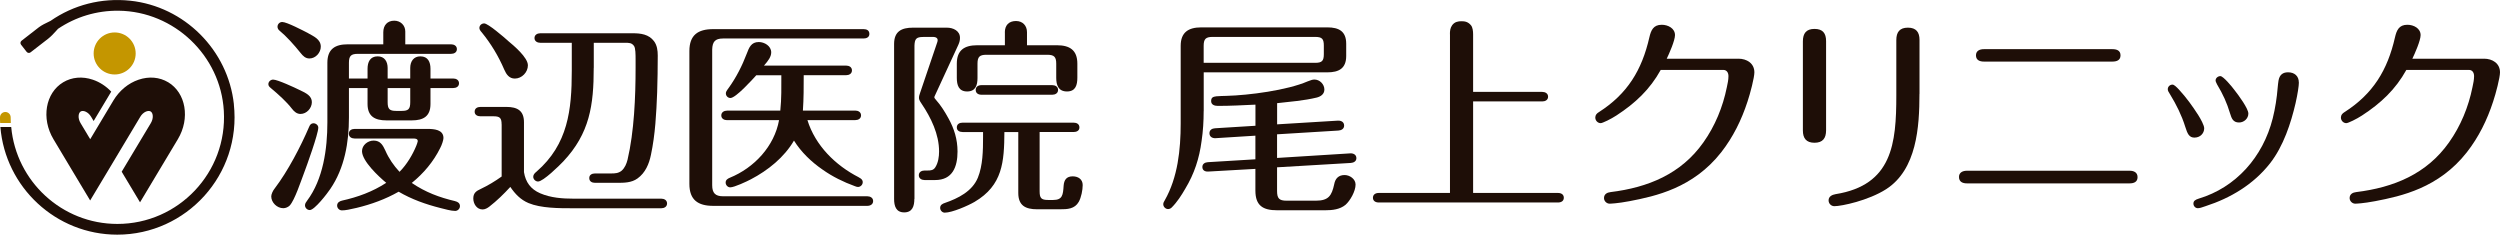 <?xml version="1.0" encoding="UTF-8"?><svg id="_レイヤー_2" xmlns="http://www.w3.org/2000/svg" width="459.18" height="43.09" viewBox="0 0 459.18 43.09"><defs><style>.cls-1{fill:#1e0e07;}.cls-2{fill:#c49600;}</style></defs><g id="_デザイン"><path class="cls-1" d="M50.17,14.62c.8,0,3.99,1.48,4.83,1.9,1.33.61,2.28,1.14,2.28,2.24s-.95,2.17-2.09,2.17c-.69,0-1.18-.46-1.56-.95-1.03-1.33-2.47-2.62-3.88-3.8-.23-.19-.46-.38-.46-.72,0-.46.42-.84.87-.84ZM58.46,23.45c0,1.14-2.13,7.04-2.66,8.44-.53,1.37-1.67,4.87-2.59,5.86-.3.3-.76.49-1.18.49-1.14,0-2.21-1.03-2.21-2.17,0-.38.3-1.07.65-1.48,2.4-3.16,4.75-7.65,6.31-11.3.15-.38.38-.65.8-.65s.88.34.88.8ZM56.6,6.1c.99.57,2.32,1.1,2.32,2.47,0,1.1-.95,2.17-2.09,2.17-.72,0-1.18-.46-1.6-.99-1.18-1.48-2.66-3.12-3.92-4.15-.19-.15-.34-.42-.34-.68,0-.49.38-.88.87-.88.84,0,3.88,1.6,4.76,2.05ZM64.09,16.18v5.4c0,4.6-.8,9.28-3.42,13.12-.53.8-2.89,3.88-3.77,3.88-.49,0-.88-.42-.88-.87,0-.34.19-.57.38-.84,2.97-3.96,3.73-9.55,3.73-14.38v-10.96c0-2.51,1.41-3.39,3.73-3.39h6.54v-2.21c0-1.26.72-2.13,2.02-2.13,1.14,0,2.02.84,2.02,1.98v2.36h8.41c.53,0,1.07.27,1.07.88s-.53.87-1.07.87h-17.12c-1.26,0-1.64.38-1.64,1.64v2.89h3.42v-1.79c0-1.22.46-2.28,1.86-2.28,1.26,0,1.83.95,1.83,2.13v1.94h4.15v-1.94c0-1.18.61-2.13,1.86-2.13,1.41,0,1.86,1.06,1.86,2.28v1.79h4.18c.53,0,1.06.27,1.06.88s-.53.87-1.06.87h-4.18v2.93c0,2.28-1.33,3.01-3.42,3.01h-4.68c-2.09,0-3.46-.72-3.46-3.01v-2.93h-3.42ZM83.6,36.95c.49.11.88.38.88.91,0,.49-.42.88-.88.88-.8,0-1.9-.34-2.7-.53-2.7-.68-5.29-1.6-7.68-3-2.4,1.37-5.02,2.32-7.72,2.97-1.29.3-2.05.46-2.7.46-.49,0-.88-.42-.88-.88,0-.53.42-.8.88-.91,2.93-.65,5.63-1.64,8.14-3.27-1.37-1.14-4.45-3.99-4.45-5.82,0-1.1,1.06-1.94,2.13-1.94,1.26,0,1.71.87,2.17,1.86.61,1.41,1.52,2.74,2.59,3.88,1.37-1.37,2.43-3.2,3.08-4.79.08-.19.27-.72.27-.84,0-.42-.38-.49-.8-.49h-10.8c-.53,0-1.06-.27-1.06-.88s.53-.88,1.06-.88h13.39c1.18,0,2.93.11,2.93,1.67,0,.38-.3,1.29-.61,1.86-1.22,2.47-3.04,4.64-5.21,6.39,2.51,1.71,5.06,2.66,7.99,3.35ZM71.2,18.77c0,1.25.34,1.6,1.56,1.6h1.03c1.22,0,1.56-.34,1.56-1.6v-2.59h-4.15v2.59Z"/><path class="cls-1" d="M92.13,22.84c0-1.14-.3-1.48-1.45-1.48h-2.43c-.53,0-1.07-.23-1.07-.84,0-.65.53-.88,1.07-.88h4.79c1.98,0,3.2.69,3.2,2.81v9.17c.3,1.83,1.22,3.12,2.97,3.88,1.94.84,4.11.99,6.16.99h16.09c.53,0,1.06.27,1.06.88s-.53.88-1.06.88h-16.32c-2.43,0-5.78,0-8.06-.95-1.45-.61-2.47-1.67-3.35-2.97-1.18,1.29-2.47,2.55-3.84,3.61-.34.27-.8.53-1.25.53-1.07,0-1.71-1.03-1.71-2.02s.53-1.37,1.37-1.75c1.37-.65,2.62-1.41,3.84-2.28v-9.59ZM93.27,7.47c1.1.91,3.69,3.08,3.69,4.53,0,1.26-1.1,2.43-2.4,2.43-1.03,0-1.56-.76-1.94-1.64-1.06-2.47-2.43-4.75-4.11-6.81-.3-.34-.46-.57-.46-.84,0-.46.38-.84.88-.84.72,0,3.65,2.55,4.34,3.16ZM109.05,12.46c0,6.81-.72,12.02-5.59,17.19-.72.76-3.69,3.69-4.64,3.69-.46,0-.88-.42-.88-.87,0-.42.3-.69.61-.95,5.78-5.02,6.47-11.34,6.47-18.52v-5.14h-5.78c-.53,0-1.07-.27-1.07-.87s.53-.88,1.07-.88h17c1.45,0,2.93.19,3.88,1.45.57.76.69,1.71.69,2.66,0,2.24-.04,4.53-.11,6.77-.15,3.8-.34,7.68-1.14,11.45-.34,1.67-1.03,3.31-2.47,4.34-1.1.8-2.47.8-3.77.8h-4.03c-.53,0-1.06-.23-1.06-.88,0-.61.53-.84,1.06-.84h2.97c.72,0,1.33-.04,1.9-.49.61-.53.91-1.29,1.1-2.02,1.22-5.17,1.48-11.56,1.48-16.89v-1.41c0-1.03,0-2.24-.3-2.62-.42-.57-.88-.57-1.64-.57h-5.74v4.6Z"/><path class="cls-1" d="M130.81,34.03c0,1.41.57,2.02,1.98,2.02h26.51c.53,0,1.07.27,1.07.88s-.53.88-1.07.88h-28.3c-2.81,0-4.38-1.1-4.38-4.03V9.38c0-2.93,1.56-4.03,4.38-4.03h27.62c.57,0,1.06.23,1.06.88,0,.61-.53.84-1.06.84h-25.83c-1.45,0-1.94.61-1.98,2.02v24.95ZM157.74,32.58c.38.19.72.42.72.88,0,.49-.42.88-.88.88-.19,0-.38-.08-.57-.15-2.09-.76-4.11-1.75-5.93-3.04-2.05-1.41-3.92-3.2-5.25-5.33-1.79,3.08-4.79,5.48-7.91,7.11-.72.38-3.04,1.48-3.8,1.48-.46,0-.84-.42-.84-.88,0-.49.38-.72.76-.88,4.49-1.83,8.18-5.78,9.05-10.58h-9.55c-.53,0-1.06-.27-1.06-.87s.53-.88,1.06-.88h9.78c.23-2.17.19-4.37.19-6.5h-4.6c-.72.8-3.77,4.18-4.75,4.18-.46,0-.84-.38-.84-.84,0-.27.08-.42.53-1.03,1.37-1.9,2.47-4.07,3.31-6.28.42-1.1.8-2.13,2.21-2.13,1.03,0,2.28.72,2.28,1.9,0,.8-.53,1.52-1.33,2.43h15.1c.53,0,1.06.27,1.06.88s-.53.88-1.06.88h-7.8c0,2.17,0,4.34-.15,6.5h9.62c.53,0,1.06.27,1.06.88s-.53.87-1.06.87h-8.79c1.45,4.68,5.17,8.33,9.43,10.5Z"/><path class="cls-1" d="M167.94,36.54c0,1.29-.34,2.47-1.86,2.47s-1.86-1.18-1.86-2.47V8.08c0-2.32,1.37-3,3.46-3h6.24c1.14,0,2.4.57,2.4,1.86,0,.46-.08.8-.3,1.29l-4.3,9.32c-.08.15-.11.23-.11.34,0,.08.04.15.27.42.95,1.06,1.67,2.24,2.32,3.42,1.06,1.9,1.67,3.88,1.67,6.09,0,2.81-.91,5.25-4.11,5.25h-1.94c-.53,0-1.06-.27-1.06-.88s.53-.87,1.06-.87h.53c.61,0,1.1-.04,1.45-.61.53-.84.68-1.94.68-2.89,0-3.16-1.48-6.2-3.2-8.75-.42-.61-.49-.84-.49-1.1,0-.3.08-.57.19-.87l3.16-9.32c.04-.11.08-.27.08-.42,0-.38-.38-.57-.72-.57h-1.94c-1.29,0-1.56.38-1.6,1.6v28.15ZM176.8,24.25c-.53,0-1.06-.23-1.06-.84,0-.65.53-.88,1.06-.88h20.39c.53,0,1.07.23,1.07.88,0,.61-.53.84-1.07.84h-6.24v10.88c0,1.26.3,1.6,1.56,1.6h.91c1.71,0,1.83-.88,1.94-2.63.08-1.06.53-1.71,1.67-1.71.99,0,1.83.53,1.83,1.6,0,.91-.27,2.28-.72,3.08-.76,1.33-2.09,1.37-3.5,1.37h-4.15c-2.13,0-3.46-.68-3.46-3v-11.18h-2.55c-.04,5.44-.3,9.78-5.48,12.82-1.18.69-4.11,1.98-5.48,1.98-.46,0-.84-.42-.84-.88,0-.53.42-.76.88-.91,2.43-.84,5.02-2.13,6.05-4.64.91-2.24.95-5.02.95-7.42v-.95h-3.77ZM184.56,5.95c0-1.29.72-2.09,2.05-2.09,1.22,0,2.02.84,2.02,2.05v2.4h5.48c2.36,0,3.77.88,3.77,3.39v2.55c0,1.33-.3,2.55-1.9,2.55s-1.98-1.18-1.98-2.51v-2.59c0-1.25-.38-1.64-1.64-1.64h-11.18c-1.26,0-1.64.38-1.64,1.64v2.63c0,1.29-.34,2.47-1.9,2.47s-1.9-1.18-1.9-2.51v-2.59c0-2.51,1.41-3.39,3.77-3.39h5.06v-2.36ZM180.27,17.4c-.57,0-1.06-.27-1.06-.88s.49-.88,1.06-.88h13.01c.53,0,1.06.27,1.06.88s-.53.88-1.06.88h-13.01Z"/><path class="cls-1" d="M221.08,20.41c0,1.83-.11,3.65-.38,5.48-.42,3.2-1.33,6.01-3.01,8.79-.68,1.18-1.48,2.43-2.47,3.42-.19.19-.42.3-.68.3-.46,0-.88-.42-.88-.88,0-.27.11-.46.27-.72,2.4-4.22,2.93-9.32,2.93-14.15v-14.23c0-2.47,1.41-3.39,3.77-3.39h23.17c2.13,0,3.46.72,3.46,3.01v2.24c0,2.28-1.33,3.01-3.46,3.01h-22.71v7.11ZM234.55,22.84l11.15-.68c.61-.04,1.18.23,1.18.91,0,.61-.53.88-1.06.91l-11.26.69v4.34l13.43-.84c.57-.04,1.14.23,1.14.88,0,.57-.49.84-1.03.88l-13.54.8v4.34c0,1.37.38,1.79,1.75,1.79h5.36c2.32,0,2.93-.88,3.39-3.04.19-1.03.8-1.67,1.9-1.67.95,0,2.02.72,2.02,1.75,0,1.22-.99,2.97-1.86,3.73-1.03.84-2.4.99-3.69.99h-8.86c-2.59,0-3.99-.84-3.99-3.61v-3.99l-8.64.49c-.57.04-1.1-.19-1.1-.84,0-.57.46-.84.99-.88l8.75-.53v-4.34l-7.3.46c-.57.04-1.14-.23-1.14-.91,0-.61.49-.88,1.03-.91l7.42-.46v-3.88c-2.32.11-4.6.23-6.92.23-.57,0-1.22-.19-1.22-.88s.38-.8.95-.88c.42-.04,1.48-.08,1.86-.08,4.15-.11,11.15-1.03,14.91-2.66.68-.27.95-.34,1.25-.34.99,0,1.83.88,1.83,1.83,0,.84-.65,1.29-1.41,1.48-2.36.57-4.87.76-7.27,1.03v3.92ZM241.55,11.54c1.25,0,1.6-.34,1.6-1.6v-1.56c0-1.26-.34-1.6-1.6-1.6h-18.83c-1.26,0-1.64.38-1.64,1.64v3.12h20.47Z"/><path class="cls-1" d="M266.31,6.29c0-.61.04-1.14.42-1.67.46-.61,1.07-.72,1.71-.72s1.22.11,1.75.76c.3.38.38,1.06.38,1.64v10.58h12.7c.53,0,1.07.27,1.07.88s-.53.87-1.07.87h-12.7v16.81h15.6c.57,0,1.06.27,1.06.88s-.49.87-1.06.87h-32.94c-.57,0-1.06-.27-1.06-.87s.49-.88,1.06-.88h13.09V6.29Z"/><path class="cls-1" d="M319.3,10.78c1.52,0,2.93.84,2.93,2.51,0,.95-.76,3.88-1.26,5.36-1.1,3.39-2.66,6.54-4.83,9.32-5.17,6.58-12.06,8.06-16.85,8.98-2.21.42-3.5.46-3.65.46-.53,0-1.03-.46-1.03-1.03,0-.72.57-1.03,1.22-1.1,6.85-.84,12.93-3.31,17.04-9.13,2.13-3,3.57-6.5,4.3-10.12.15-.68.3-1.37.3-2.05,0-.61-.3-1.14-.95-1.14h-11.49c-1.98,3.58-4.68,6.12-8.14,8.37-.99.65-2.55,1.41-2.89,1.41-.53,0-.99-.46-.99-1.03,0-.46.27-.76.65-.99,5.25-3.35,7.91-7.72,9.28-13.73.3-1.29.72-2.32,2.28-2.32,1.14,0,2.43.65,2.43,1.9,0,.99-1.06,3.39-1.52,4.34h13.16Z"/><path class="cls-1" d="M335.4,23.94c0,1.45-.61,2.28-2.13,2.28s-2.13-.84-2.13-2.24V7.59c0-1.45.61-2.28,2.13-2.28s2.13.8,2.13,2.24v16.39ZM352.55,17.25c0,6.05-.49,13.88-6.12,17.5-3.27,2.09-8.18,3.12-9.51,3.12-.57,0-1.06-.46-1.06-1.07,0-.72.65-1.03,1.29-1.14,10.42-1.67,11.15-9.32,11.15-18.14V7.36c0-1.45.61-2.28,2.13-2.28s2.13.84,2.13,2.24v9.93Z"/><path class="cls-1" d="M391.16,31.36c.72,0,1.45.27,1.45,1.18s-.72,1.14-1.45,1.14h-29.9c-.76,0-1.45-.27-1.45-1.18,0-.84.72-1.14,1.45-1.14h29.9ZM388,9.03c.76,0,1.48.23,1.48,1.14s-.72,1.14-1.48,1.14h-23.62c-.76,0-1.45-.27-1.45-1.14s.72-1.14,1.45-1.14h23.62Z"/><path class="cls-1" d="M403.11,25.28c-1.06,0-1.33-.72-1.75-2.02-.65-2.09-1.64-4.07-2.78-5.93-.3-.46-.42-.68-.42-.95,0-.49.42-.84.87-.84.27,0,.69.38,1.22.95,1.33,1.45,2.43,2.97,3.5,4.64.46.72,1.1,1.9,1.1,2.43,0,.99-.8,1.71-1.75,1.71ZM422.24,15.16c0,.61-.23,2.13-.61,3.8-.84,3.61-2.21,7.87-4.68,11.03-3.04,3.88-7.26,6.39-11.83,7.87-.76.27-1.1.38-1.45.38-.46,0-.8-.42-.8-.84,0-.49.34-.72.95-.91,6.85-2.05,11.83-7.65,13.62-14.76.46-1.83.76-3.77.91-5.67.04-.42.08-.84.15-1.26.19-1.07.8-1.52,1.75-1.52,1.18,0,1.98.68,1.98,1.86ZM411.25,22.5c-1.1,0-1.37-.76-1.64-1.64-.61-2.02-1.29-3.5-2.4-5.36-.23-.42-.27-.61-.27-.72,0-.46.46-.8.88-.8.53,0,2.13,1.94,2.55,2.51.84,1.06,2.59,3.46,2.59,4.37s-.8,1.64-1.71,1.64Z"/><path class="cls-1" d="M456.25,10.78c1.52,0,2.93.84,2.93,2.51,0,.95-.76,3.88-1.26,5.36-1.1,3.39-2.66,6.54-4.83,9.32-5.17,6.58-12.06,8.06-16.85,8.98-2.21.42-3.5.46-3.65.46-.53,0-1.03-.46-1.03-1.03,0-.72.57-1.03,1.22-1.1,6.85-.84,12.93-3.31,17.04-9.13,2.13-3,3.57-6.5,4.3-10.12.15-.68.3-1.37.3-2.05,0-.61-.3-1.14-.95-1.14h-11.49c-1.98,3.58-4.68,6.12-8.14,8.37-.99.65-2.55,1.41-2.89,1.41-.53,0-.99-.46-.99-1.03,0-.46.27-.76.65-.99,5.25-3.35,7.91-7.72,9.28-13.73.3-1.29.72-2.32,2.28-2.32,1.14,0,2.43.65,2.43,1.9,0,.99-1.06,3.39-1.52,4.34h13.16Z"/><path class="cls-1" d="M30.89,15.11c-1.59-.95-3.52-1.12-5.44-.47-1.89.64-3.53,2-4.63,3.83l-4.25,7.1-1.78-2.97c-.53-.89-.42-1.86.04-2.13.46-.27,1.37.08,1.9.97l.47.79,3.23-5.4c-.95-1-2.11-1.76-3.38-2.19-1.91-.65-3.85-.48-5.44.47-3.27,1.96-4.07,6.65-1.79,10.46l3.37,5.63,3.37,5.62,3.37-5.62,5.84-9.76c.53-.89,1.44-1.24,1.9-.97.46.27.57,1.24.04,2.13l-5.36,8.94,3.37,5.62,6.95-11.6c2.28-3.81,1.48-8.5-1.79-10.46Z"/><circle class="cls-2" cx="21.06" cy="9.82" r="3.86"/><path class="cls-2" d="M1.99,22.59c-.02-.35-.03-.69-.03-1.04,0-.54-.44-.98-.98-.98s-.98.44-.98.98c0,.35,0,.7.03,1.04h1.97Z"/><path class="cls-1" d="M42.96,19.15C41.88,9.19,33.87,1.18,23.91.13c-5.3-.56-10.42.78-14.62,3.7l-1.27.63c-.26.13-.65.38-.88.55l-3.18,2.47c-.23.18-.27.51-.09.73l1.02,1.31c.18.23.51.27.73.09l3.24-2.51c.23-.18.57-.49.77-.7l.96-1.03s.02-.04.04-.06c3.27-2.21,7.13-3.39,11.18-3.34,10.17.12,18.7,8.23,19.3,18.38.68,11.34-8.35,20.78-19.55,20.78-10.2,0-18.59-7.84-19.5-17.8H.07c.91,11.05,10.19,19.77,21.47,19.77,12.67,0,22.82-10.99,21.41-23.94Z"/></g></svg>